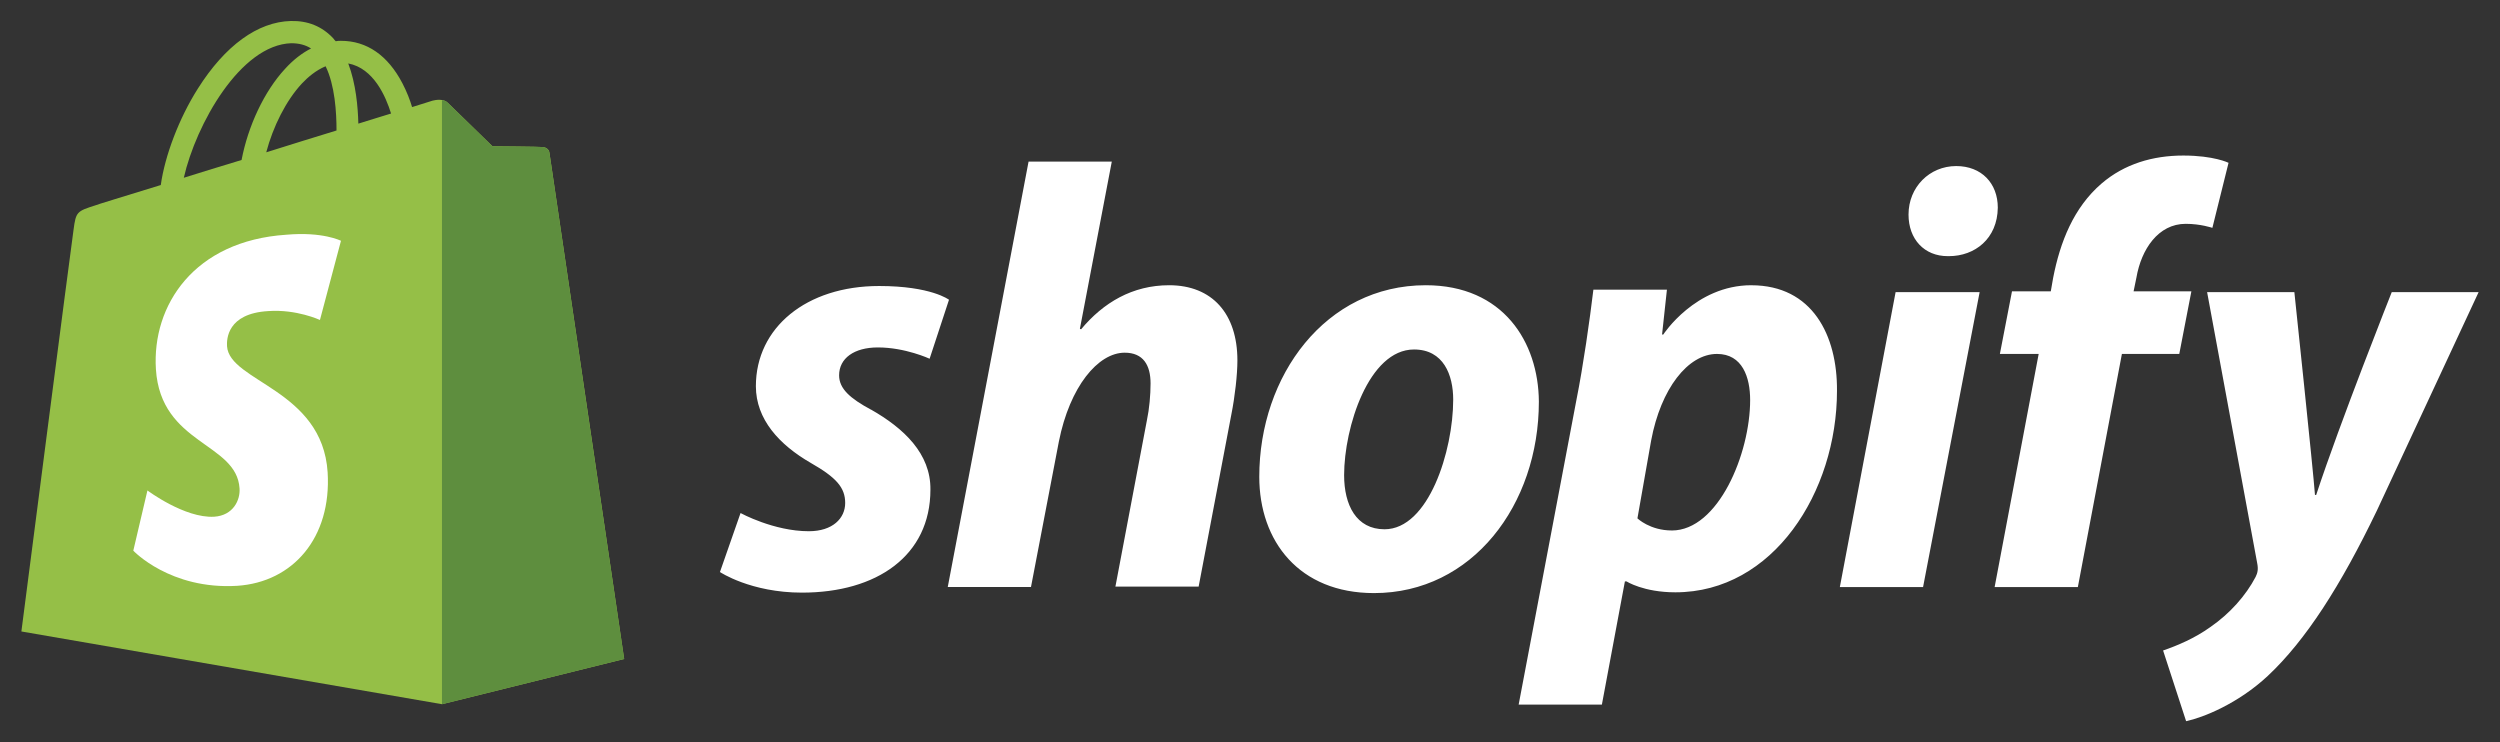 <svg xmlns="http://www.w3.org/2000/svg" id="Layer_1" data-name="Layer 1" viewBox="0 0 1024 304"><rect x="0" y="0" width="1024" height="304" fill="#333333" stroke="none"/><defs><style>.cls-1 { fill: #fff; } .cls-1, .cls-2, .cls-3 { stroke-width: 0px; } .cls-2 { fill: #95bf47; } .cls-3 { fill: #5e8e3e; }</style></defs><path id="path69" class="cls-2" d="M225.05,62.56c-.17-1.49-1.49-2.15-2.48-2.32s-20.85-.33-20.85-.33c0,0-16.71-16.22-18.37-17.87s-4.8-1.16-6.12-.83c0,0-3.14.99-8.44,2.65-.83-2.81-2.15-6.29-3.97-9.76-5.96-11.42-14.56-17.38-25.15-17.38-.66,0-1.49,0-2.15.17-.33-.33-.66-.66-.99-1.16-4.65-4.97-10.44-7.29-17.39-7.13-13.57.33-26.97,10.09-38.06,27.64-7.78,12.25-13.57,27.64-15.22,39.55-15.56,4.8-26.48,8.11-26.64,8.27-7.78,2.48-8.11,2.65-9.1,10.09-.84,5.47-21.36,164.5-21.36,164.5l172.27,29.79,74.63-18.53s-30.45-206.03-30.61-207.35ZM160.18,46.5c-3.97,1.16-8.44,2.65-13.4,4.14-.17-6.78-.99-16.38-4.14-24.66,10.43,1.99,15.39,13.57,17.54,20.52h0ZM137.84,53.45c-9.1,2.81-18.87,5.79-28.79,8.94,2.81-10.59,8.11-21.18,14.56-28.13,2.48-2.65,5.79-5.46,9.76-7.12,3.81,7.78,4.47,18.87,4.47,26.31ZM119.3,17.71c3.14,0,5.79.66,8.11,2.15-3.64,1.82-7.28,4.63-10.59,8.27-8.61,9.27-15.22,23.5-17.87,37.4-8.27,2.48-16.22,4.96-23.66,7.28,4.96-21.84,23.17-54.44,44.02-55.11h-.01Z"/><path id="path71" class="cls-3" d="M222.57,60.24c-.99-.17-20.85-.33-20.85-.33,0,0-16.71-16.22-18.37-17.87-.66-.66-1.49-.99-2.32-.99v247.4l74.63-18.53s-30.45-205.86-30.61-207.35c-.33-1.49-1.49-2.15-2.48-2.32h0Z"/><path id="path73" class="cls-1" d="M139.66,98.63l-8.61,32.43s-9.6-4.47-21.18-3.64c-16.88.99-17.04,11.58-16.88,14.4.99,14.56,39.05,17.71,41.21,51.63,1.65,26.81-14.23,45.01-37.07,46.5-27.47,1.65-42.53-14.4-42.53-14.4l5.79-24.66s15.22,11.42,27.3,10.76c7.94-.5,10.76-6.95,10.43-11.58-1.16-18.87-32.27-17.87-34.26-48.82-1.65-26.15,15.56-52.62,53.45-55.11,14.89-1.32,22.34,2.48,22.34,2.48h0Z"/><path id="path75" class="cls-1" d="M356.77,167.8c-8.61-4.63-13.07-8.61-13.07-14.07,0-6.95,6.12-11.42,15.89-11.42,11.25,0,21.18,4.63,21.18,4.63l7.94-24.16s-7.28-5.63-28.63-5.63c-29.79,0-50.47,17.04-50.47,41.04,0,13.57,9.6,24,22.51,31.44,10.43,5.96,14.07,10.09,14.07,16.38s-5.13,11.58-14.89,11.58c-14.4,0-27.97-7.45-27.97-7.45l-8.44,24.16s12.58,8.44,33.59,8.44c30.61,0,52.62-15.06,52.62-42.2.17-14.73-10.92-25.15-24.33-32.77h0v.03ZM478.9,116.83c-15.06,0-26.97,7.12-36.08,18.04l-.5-.17,13.07-68.51h-34.09l-33.1,174.25h34.09l11.42-59.57c4.47-22.51,16.05-36.41,26.97-36.41,7.61,0,10.59,5.13,10.59,12.58,0,4.63-.5,10.43-1.49,15.06l-12.91,68.18h34.09l13.4-70.5c1.49-7.45,2.48-16.38,2.48-22.17,0-19.03-10.26-30.78-27.97-30.78h.03ZM583.98,116.83c-41.04,0-68.18,37.07-68.18,78.44,0,26.48,16.38,47.66,47,47.66,40.21,0,67.52-36.08,67.52-78.44-.17-24.33-14.56-47.66-46.34-47.66h0ZM567.1,216.79c-11.58,0-16.55-9.93-16.55-22.17,0-19.53,10.09-51.47,28.63-51.47,12.08,0,16.05,10.43,16.05,20.52,0,21.02-10.09,53.12-28.13,53.12ZM717.36,116.83c-23,0-36.08,20.19-36.08,20.19h-.5l1.99-18.37h-30.12c-1.49,12.41-4.14,31.11-6.95,45.18l-23.66,124.78h34.09l9.43-50.47h.66s6.95,4.47,20.02,4.47c40.05,0,66.19-41.04,66.19-82.58.17-22.67-10.09-43.19-35.08-43.19h.01ZM684.76,217.28c-8.94,0-14.07-4.96-14.07-4.96l5.63-31.94c3.97-21.18,15.06-35.41,26.97-35.41,10.43,0,13.57,9.6,13.57,18.87,0,22.01-13.07,53.45-32.1,53.45h0ZM801.26,68.02c-10.92,0-19.53,8.61-19.53,19.86,0,10.09,6.45,17.04,16.05,17.04h.5c10.59,0,19.86-7.12,20.02-19.86,0-9.93-6.62-17.04-17.04-17.04h0ZM753.6,240.45h34.09l23.17-120.8h-34.42l-22.84,120.8ZM897.58,119.32h-23.66l1.16-5.63c1.99-11.58,8.94-22.01,20.19-22.01,6.12,0,10.92,1.65,10.92,1.65l6.62-26.64s-5.96-2.98-18.53-2.98-24.16,3.48-33.43,11.42c-11.58,9.93-17.04,24.16-19.86,38.56l-.99,5.63h-15.89l-4.96,25.65h15.89l-18.04,95.48h34.09l18.04-95.48h23.5l4.96-25.65h-.01ZM979.66,119.65s-21.35,53.78-30.95,83.07h-.5c-.66-9.43-8.44-83.07-8.44-83.07h-35.74l20.52,111.04c.5,2.48.17,3.97-.66,5.63-3.97,7.61-10.59,15.06-18.53,20.52-6.45,4.63-13.57,7.61-19.36,9.6l9.43,28.96c6.95-1.49,21.18-7.12,33.43-18.53,15.56-14.56,29.95-37.07,44.68-67.68l41.7-89.53h-35.58Z"/></svg>